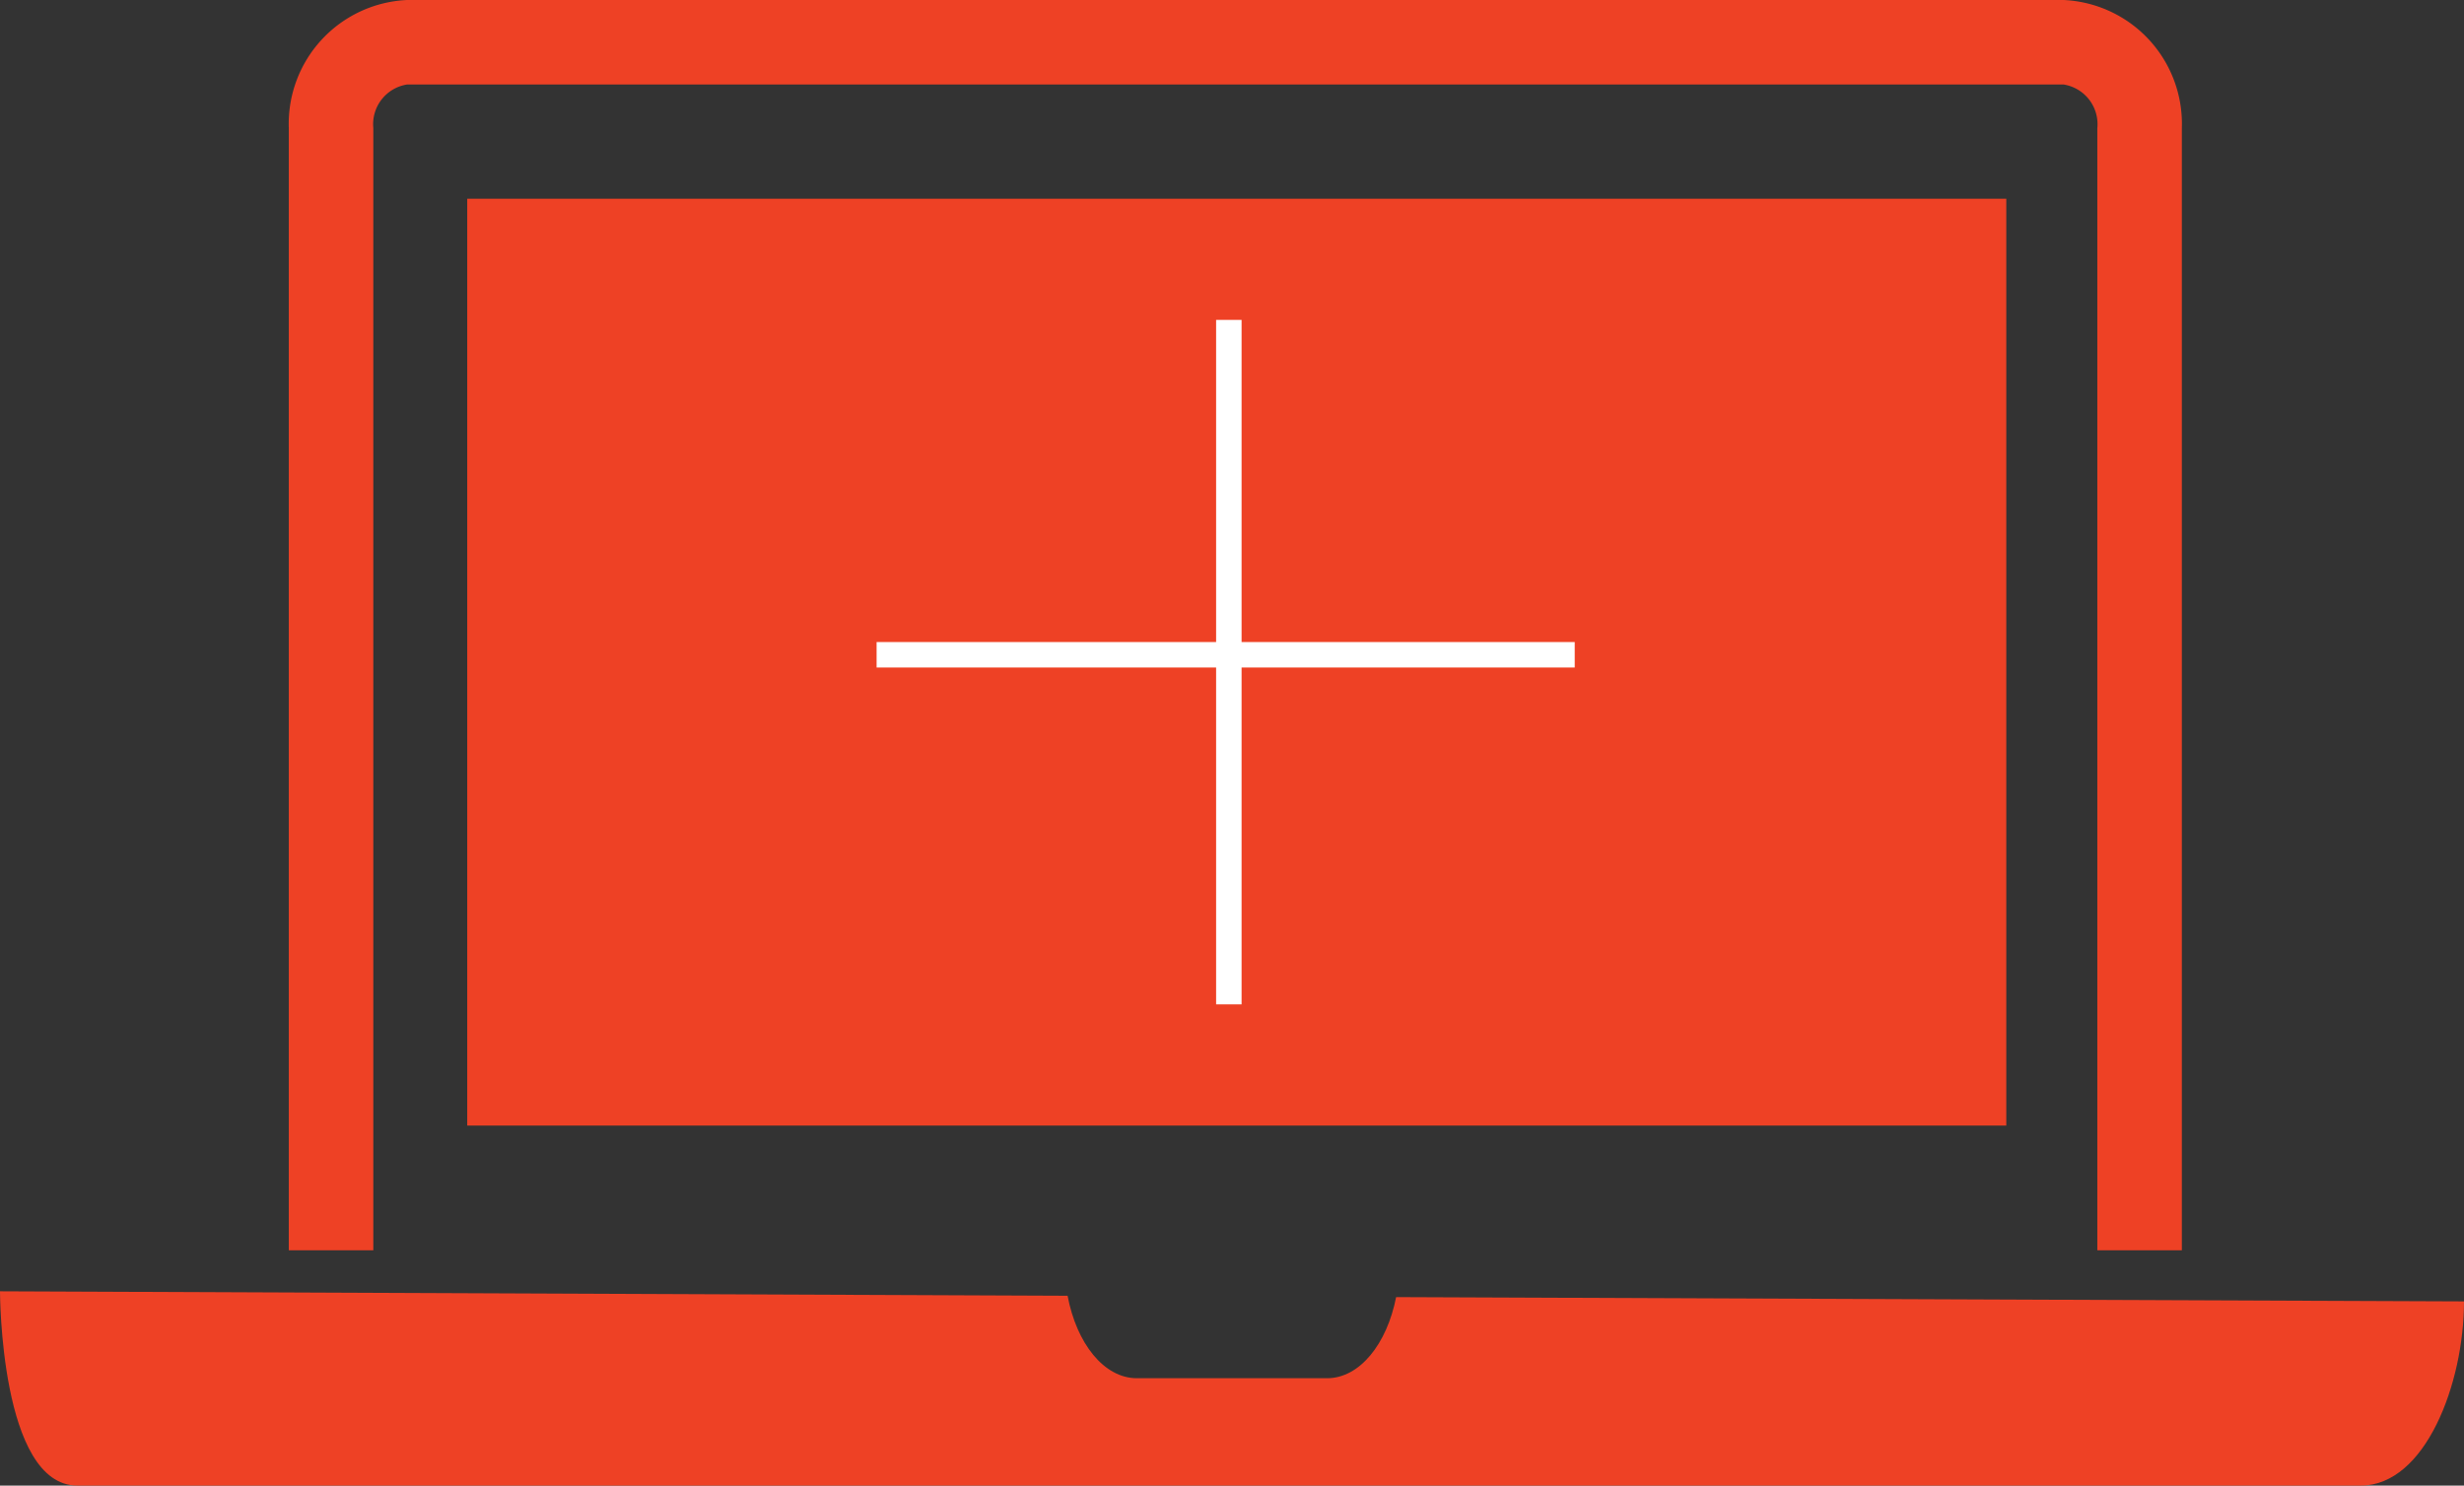 <svg xmlns="http://www.w3.org/2000/svg" width="43.734" height="26.373" viewBox="0 0 43.734 26.373"><rect x="0" y="0" width="43.734" height="26.373" fill="#333333" stroke="none"/><g transform="translate(-142.18 -393.253)"><g transform="translate(161.129 416.256)"><path d="M0,0-18.949-.079s0,3.449,1.374,3.449H22.953C24.1,3.37,24.785,1.555,24.785.1L5.831.024c-.163.832-.646,1.44-1.224,1.44H1.229C.645,1.464.158.844,0,0" fill="#ee4125"/></g><g transform="translate(180.156 415.449)"><path d="M.75,0H-.75V-19.923a.713.713,0,0,0-.6-.773h-29.4a.713.713,0,0,0-.6.773V0h-1.5V-19.923a2.2,2.2,0,0,1,2.1-2.273h29.4a2.2,2.2,0,0,1,2.1,2.273Z" fill="#ee4125"/></g><path d="M148.176-138.318h27.317v-16.454H148.176Z" transform="translate(2.297 551.553)" fill="#ee4125"/><g transform="translate(157.739 404.877)"><path d="M12.391.226H0V-.226H12.391Z" fill="#fff"/></g><g transform="translate(163.991 398.932)"><path d="M.226,12.151H-.226V0H.226Z" fill="#fff"/></g></g></svg>